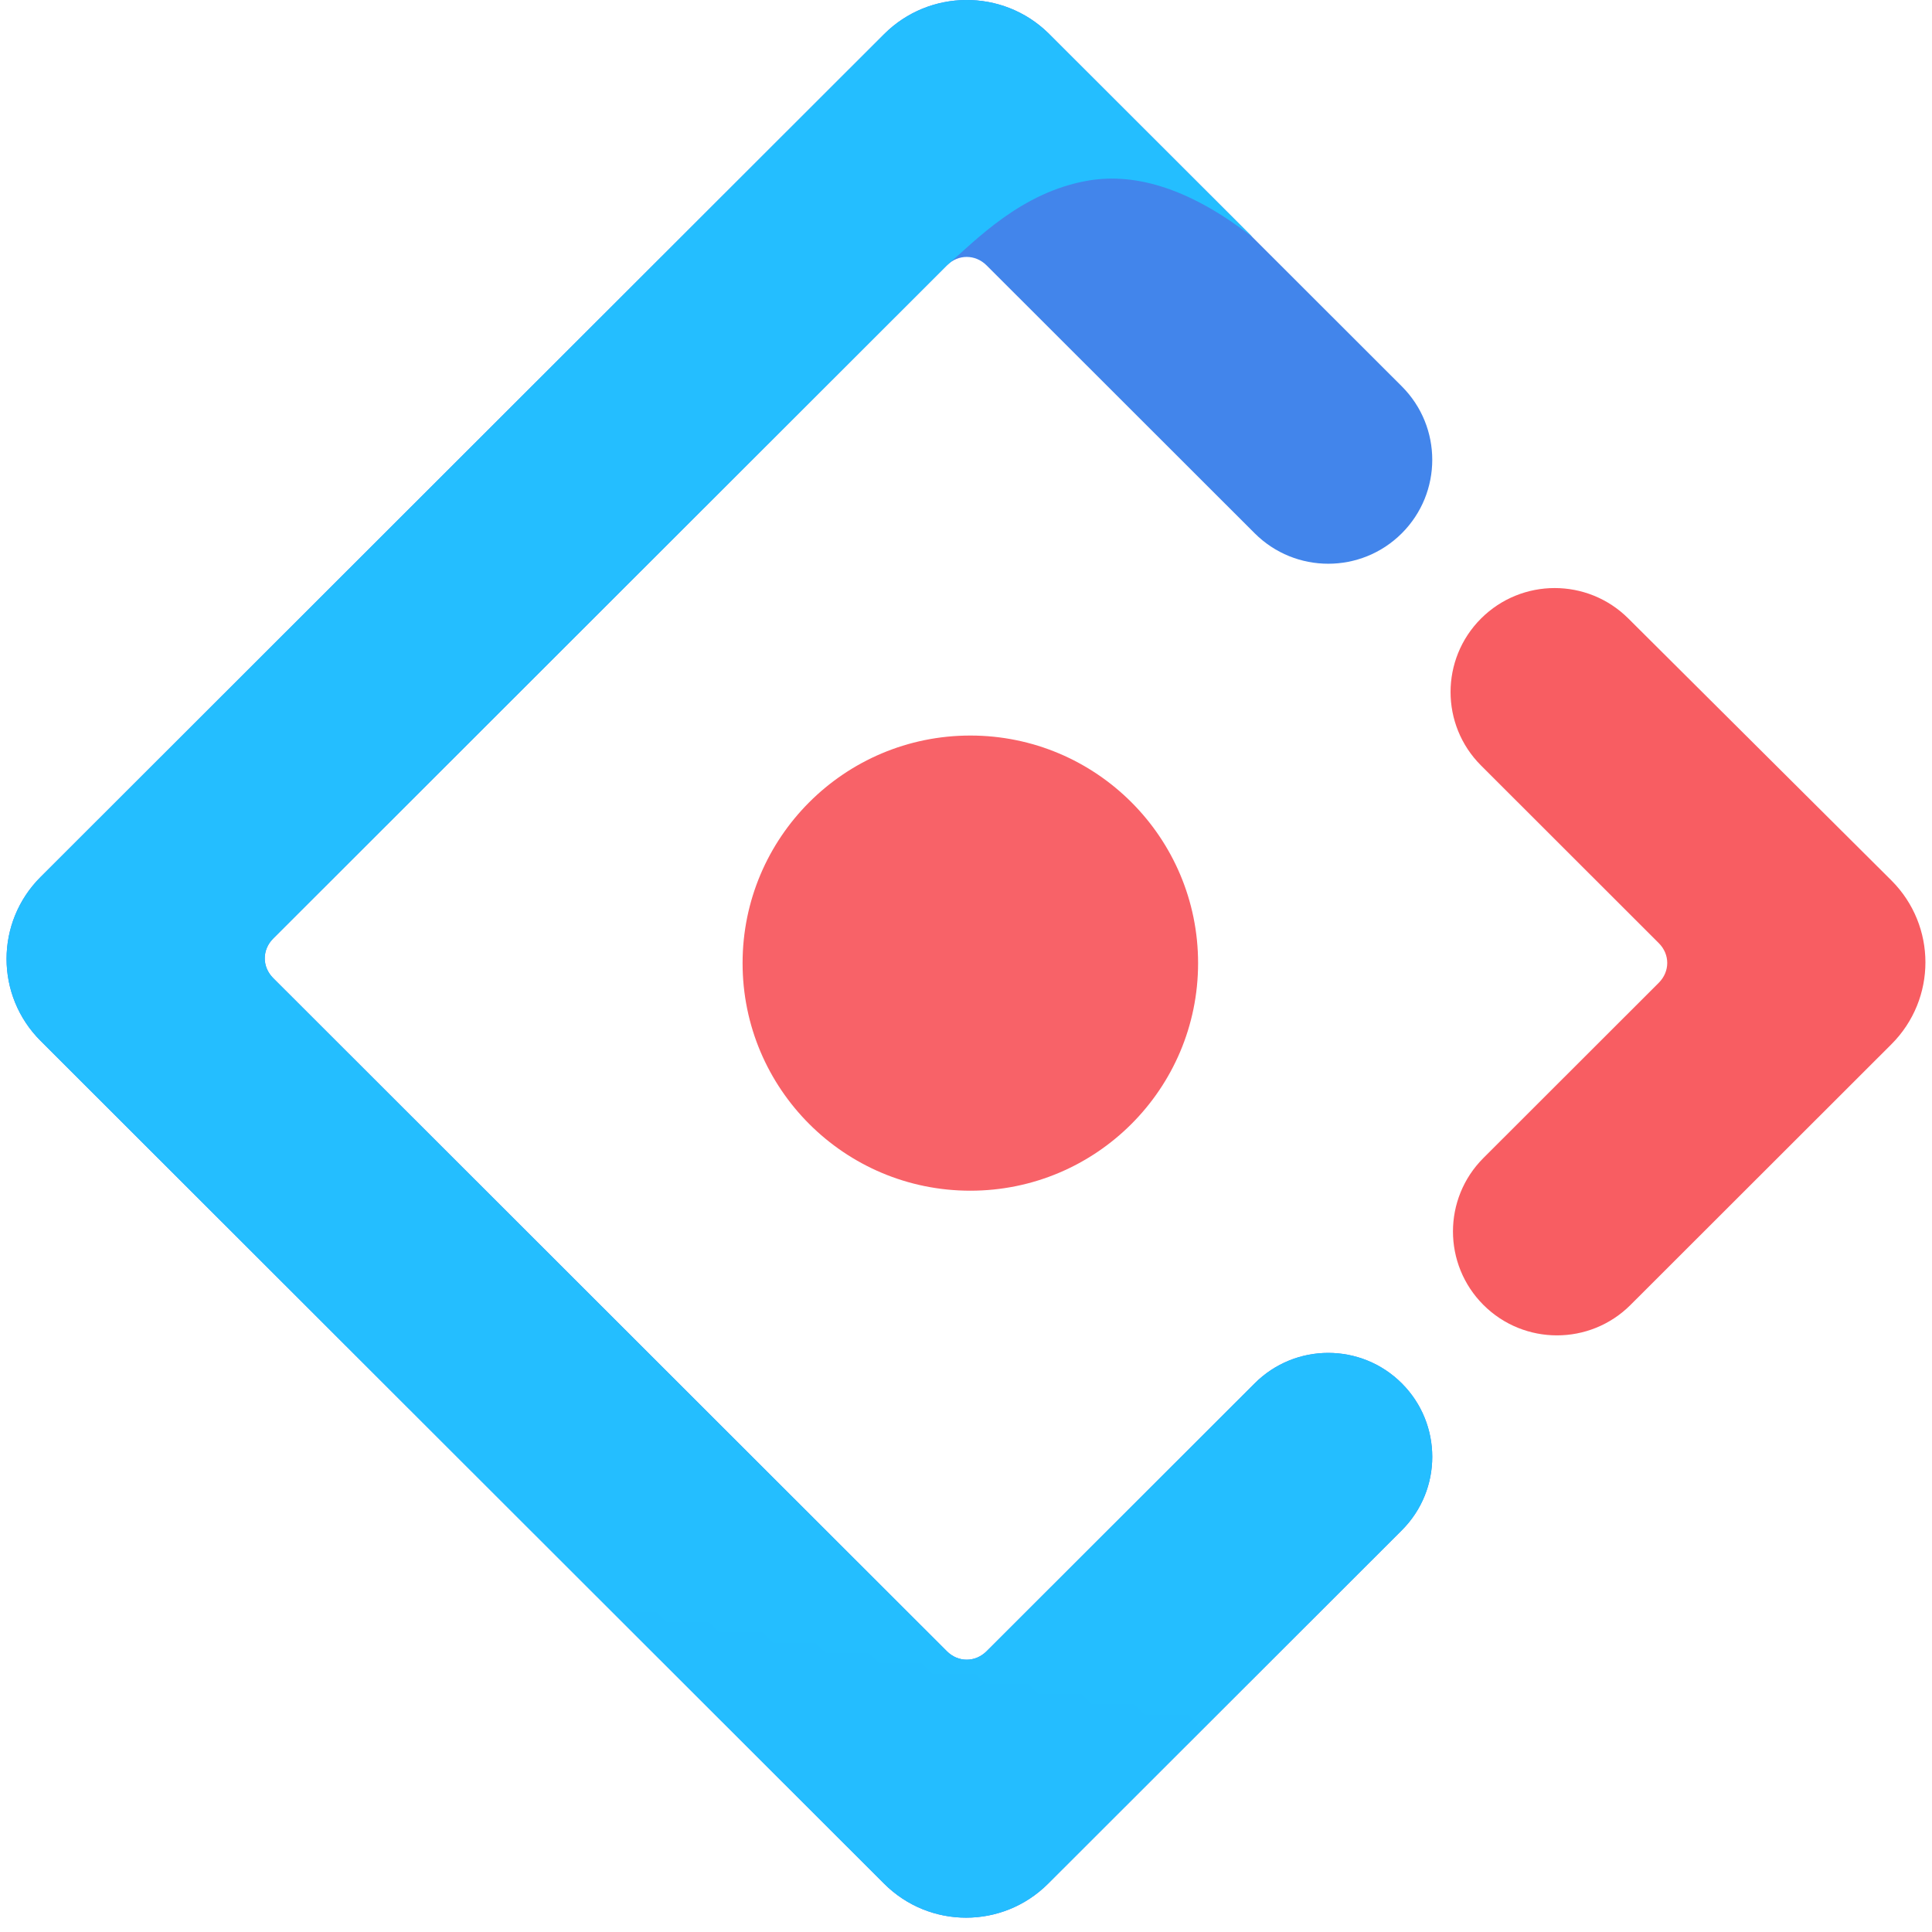 <svg width="78" height="78" viewBox="0 0 78 78" fill="none" xmlns="http://www.w3.org/2000/svg">
<path d="M35.695 1.378L1.638 35.407C-0.193 37.236 -0.193 40.191 1.638 42.021L35.695 76.05C37.526 77.879 40.483 77.879 42.314 76.05L56.594 61.782C58.234 60.144 58.234 57.487 56.594 55.849C54.954 54.21 52.296 54.21 50.656 55.849L39.831 66.665C39.375 67.12 38.683 67.12 38.228 66.665L11.031 39.49C10.575 39.035 10.575 38.344 11.031 37.889L38.228 10.714C38.683 10.259 39.375 10.259 39.831 10.714L50.656 21.531C52.296 23.169 54.954 23.169 56.594 21.531C58.234 19.892 58.234 17.236 56.594 15.597L42.316 1.331C40.477 -0.459 37.519 -0.444 35.695 1.378Z" fill="url(#paint0_linear_31_2704)"/>
<path d="M35.695 1.378L1.638 35.407C-0.193 37.236 -0.193 40.191 1.638 42.021L35.695 76.05C37.526 77.879 40.483 77.879 42.314 76.05L56.594 61.782C58.234 60.144 58.234 57.487 56.594 55.849C54.954 54.21 52.296 54.21 50.656 55.849L39.831 66.665C39.375 67.12 38.683 67.12 38.228 66.665L11.031 39.49C10.575 39.035 10.575 38.344 11.031 37.889L38.228 10.714C39.362 9.736 41.214 7.755 43.933 7.291C45.953 6.947 48.162 7.705 50.56 9.565C48.957 7.964 46.209 5.219 42.316 1.331C40.477 -0.459 37.519 -0.444 35.695 1.378Z" fill="url(#paint1_linear_31_2704)"/>
<path d="M59.89 52.684C61.53 54.322 64.188 54.322 65.828 52.684L76.362 42.159C78.192 40.33 78.192 37.375 76.362 35.546L65.737 24.967C64.093 23.331 61.434 23.333 59.793 24.972C58.153 26.611 58.153 29.267 59.793 30.905L66.969 38.076C67.425 38.531 67.425 39.222 66.969 39.678L59.89 46.751C58.25 48.389 58.25 51.045 59.89 52.684Z" fill="url(#paint2_linear_31_2704)"/>
<path d="M39.175 48.072C44.253 48.072 48.37 43.958 48.37 38.884C48.37 33.81 44.253 29.696 39.175 29.696C34.096 29.696 29.98 33.81 29.98 38.884C29.98 43.958 34.096 48.072 39.175 48.072Z" fill="url(#paint3_linear_31_2704)"/>
<defs>
<linearGradient id="paint0_linear_31_2704" x1="9151.05" y1="0.001" x2="17436.2" y2="5059.62" gradientUnits="userSpaceOnUse">
<stop stop-color="#4285EB"/>
<stop offset="1" stop-color="#2EC7FF"/>
</linearGradient>
<linearGradient id="paint1_linear_31_2704" x1="10262.3" y1="2.17621e-05" x2="6170.22" y2="21149.1" gradientUnits="userSpaceOnUse">
<stop stop-color="#29CDFF"/>
<stop offset="0.379" stop-color="#148EFF"/>
<stop offset="1" stop-color="#0A60FF"/>
</linearGradient>
<linearGradient id="paint2_linear_31_2704" x1="3478.96" y1="-978.386" x2="-1845.5" y2="7348.63" gradientUnits="userSpaceOnUse">
<stop stop-color="#FA816E"/>
<stop offset="0.415" stop-color="#F74A5C"/>
<stop offset="1" stop-color="#F51D2C"/>
</linearGradient>
<linearGradient id="paint3_linear_31_2704" x1="3237.46" y1="-1649.24" x2="1465.85" y2="5437.45" gradientUnits="userSpaceOnUse">
<stop stop-color="#FA8E7D"/>
<stop offset="0.513" stop-color="#F74A5C"/>
<stop offset="1" stop-color="#F51D2C"/>
</linearGradient>
</defs>
</svg>
